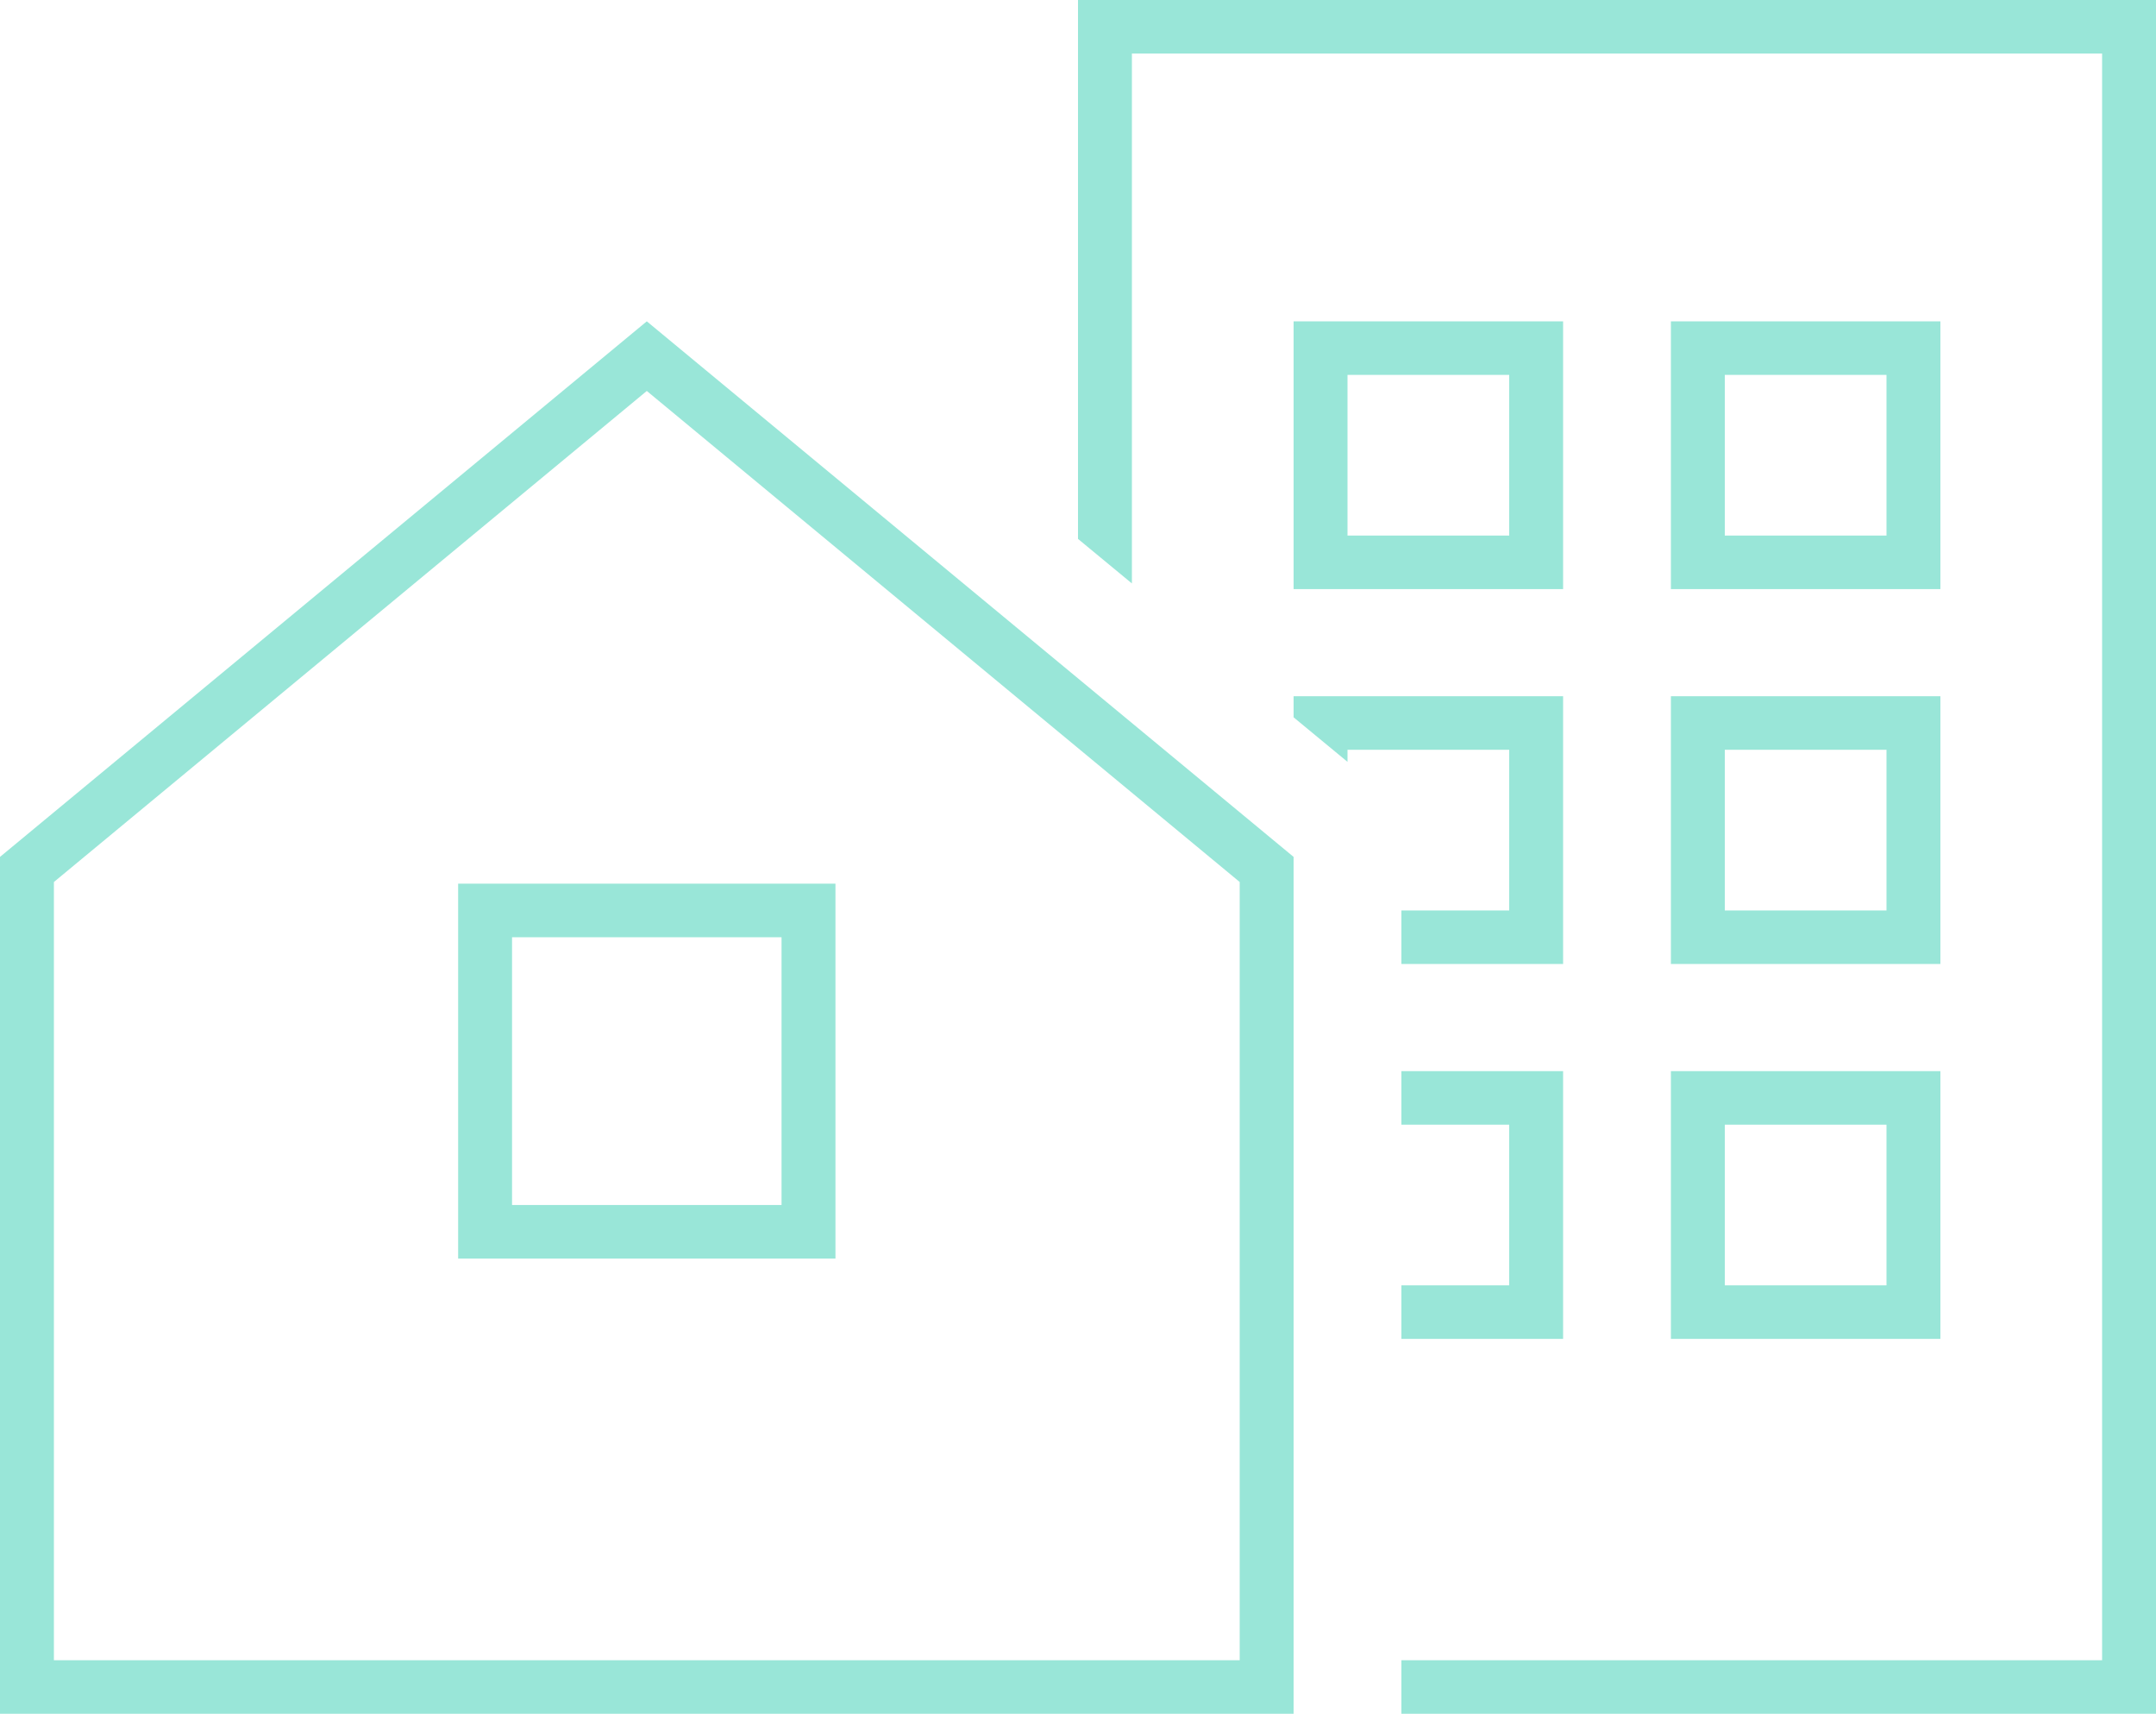 <?xml version="1.0" encoding="UTF-8"?> <svg xmlns="http://www.w3.org/2000/svg" width="151" height="120" viewBox="0 0 151 120" fill="none"><path d="M79.275 3.75H147.225V116.25H98.15V120H147.225H151V116.25V3.75V0H147.225H79.275H75.5V3.75V37.734L79.275 40.852V3.75ZM98.15 67.5H107.588H109.475V65.625V50.625V48.75H107.588H92.487H90.6V50.227L94.375 53.344V52.5H105.7V63.75H98.15V67.5ZM98.15 93.75H107.588H109.475V91.875V76.875V75H107.588H98.15V78.75H105.7V90H98.15V93.75ZM118.913 48.75H117.025V50.625V65.625V67.5H118.913H134.012H135.9V65.625V50.625V48.75H134.012H118.913ZM120.8 63.75V52.5H132.125V63.75H120.8ZM117.025 75V76.875V91.875V93.75H118.913H134.012H135.9V91.875V76.875V75H134.012H118.913H117.025ZM132.125 78.75V90H120.8V78.75H132.125ZM92.487 22.5H90.6V24.375V39.375V41.25H92.487H107.588H109.475V39.375V24.375V22.5H107.588H92.487ZM94.375 37.5V26.25H105.7V37.5H94.375ZM117.025 22.5V24.375V39.375V41.25H118.913H134.012H135.9V39.375V24.375V22.5H134.012H118.913H117.025ZM120.8 26.25H132.125V37.5H120.8V26.25ZM3.775 61.758L45.3 27.375L86.825 61.758V116.25H3.775V61.758ZM0 60V116.25V120H3.775H86.825H90.6V116.25V60L45.3 22.5L0 60ZM35.862 65.625H54.737V84.375H35.862V65.625ZM35.862 61.875H32.087V65.625V84.375V88.125H35.862H54.737H58.513V84.375V65.625V61.875H54.737H35.862Z" fill="#99E6D8"></path></svg> 